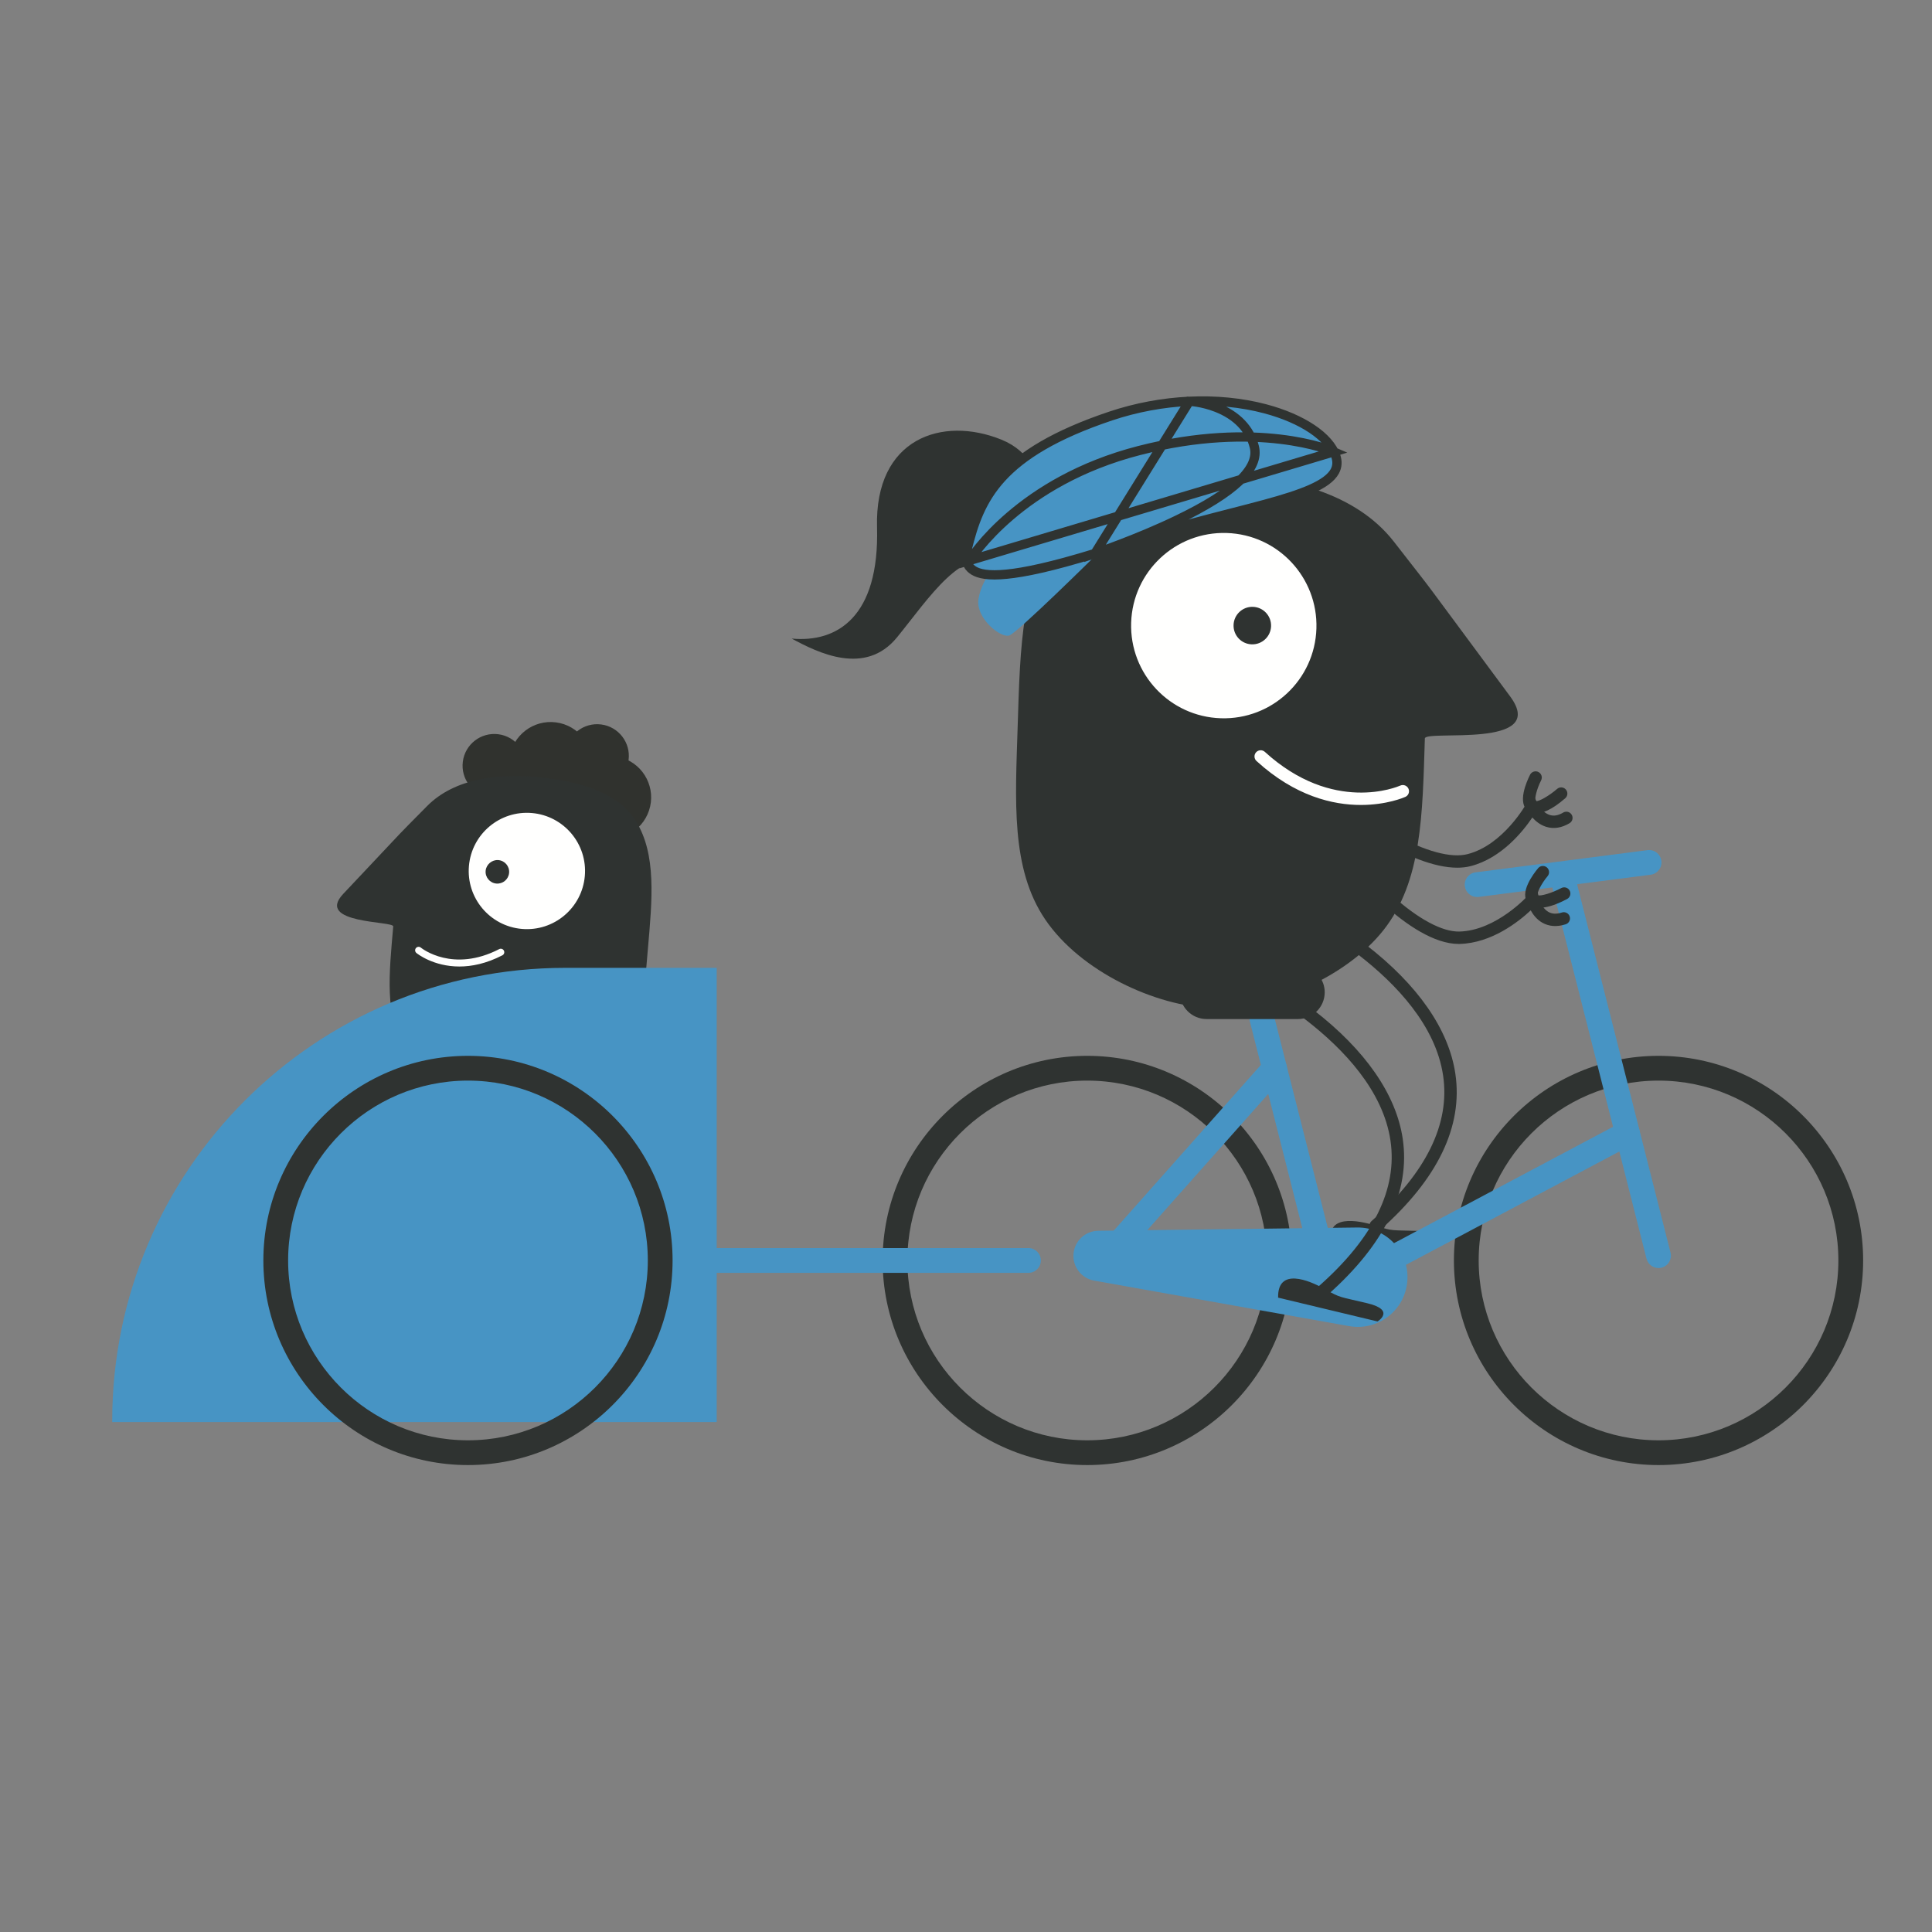 <svg xmlns="http://www.w3.org/2000/svg" width="624" height="624" viewBox="0 0 624 624"><rect x="0" y="0" width="624" height="624" fill="#808080" stroke="none"/><g fill="none" fill-rule="evenodd"><path fill="#2F3331" d="M199.672,355.597 C199.399,355.597 199.124,355.499 198.908,355.297 C198.453,354.875 198.427,354.165 198.849,353.709 C200.182,352.272 201.341,350.357 201.187,349.843 C200.866,349.642 199.077,349.972 197.385,350.76 C196.822,351.027 196.155,350.78 195.892,350.218 C195.63,349.656 195.872,348.988 196.434,348.725 C197.642,348.16 201.695,346.481 203.089,348.651 C204.392,350.676 201.709,353.933 200.495,355.239 C200.274,355.477 199.973,355.597 199.672,355.597"/><path fill="#2F3331" d="M204.05,356.682 C203.843,356.682 203.634,356.625 203.447,356.505 C202.924,356.172 202.77,355.477 203.104,354.955 C203.653,354.092 203.826,353.313 203.633,352.573 C203.258,351.143 201.634,350.26 201.618,350.251 L199.728,349.241 L201.632,348.258 C201.707,348.219 209.222,344.298 211.199,337.849 C213.007,331.955 211.895,326.237 207.894,320.855 C204.847,316.756 201.183,314.399 201.147,314.375 C200.624,314.042 200.469,313.348 200.801,312.825 C201.133,312.301 201.828,312.147 202.351,312.478 C202.509,312.579 218.185,322.734 213.348,338.507 C211.656,344.023 206.7,347.766 204.169,349.375 C204.821,349.994 205.504,350.868 205.801,351.984 C206.165,353.35 205.895,354.755 204.998,356.162 C204.784,356.499 204.421,356.682 204.05,356.682"/><path fill="#30322E" d="M149.488 245.98C148.759 251.589 152.715 256.726 158.323 257.455 163.931 258.183 169.068 254.228 169.797 248.619 170.525 243.011 166.57 237.874 160.962 237.145 155.353 236.417 150.216 240.372 149.488 245.98M182.711 242.822C181.982 248.43 185.938 253.567 191.546 254.296 197.154 255.025 202.291 251.069 203.02 245.461 203.748 239.853 199.793 234.716 194.185 233.987 188.576 233.258 183.439 237.214 182.711 242.822"/><path fill="#30322E" d="M164.558,244.873 C163.605,252.211 168.78,258.932 176.118,259.886 C183.456,260.839 190.177,255.663 191.131,248.326 C192.084,240.988 186.908,234.267 179.57,233.313 C172.233,232.36 165.512,237.535 164.558,244.873"/><path fill="#30322E" d="M184.195,253.318 C181.863,260.34 185.665,267.923 192.687,270.256 C199.709,272.588 207.293,268.786 209.625,261.764 C211.957,254.742 208.155,247.158 201.133,244.826 C194.111,242.494 186.528,246.295 184.195,253.318"/><path fill="#2F3331" d="M163.291,358.577 C151.933,357.59 137.307,349.5 130.742,338.758 C124.175,328.016 125.668,314.624 127.007,299.22 C127.164,297.41 101.65,298.471 110.865,288.699 C135.382,262.697 126.06,272.401 137.904,260.384 C146.911,251.245 161.223,249.906 172.648,250.899 C183.812,251.869 198.768,254.668 205.328,265.104 C212.116,275.904 210.628,290.699 209.267,306.366 C207.946,321.579 207.275,335.267 199.12,344.698 C190.76,354.366 174.79,359.576 163.291,358.577"/><path fill="#FFFFFE" d="M148.373 312.165C139.995 312.165 134.809 308.055 134.495 307.799 134.014 307.408 133.942 306.7 134.334 306.218 134.726 305.739 135.433 305.667 135.913 306.056 136.34 306.4 146.34 314.232 161.234 306.546 161.786 306.261 162.463 306.478 162.748 307.029 163.032 307.581 162.816 308.258 162.264 308.542 157.036 311.241 152.346 312.165 148.373 312.165M151.458 279.683C150.56 290.019 158.211 299.126 168.547 300.024 178.883 300.922 187.99 293.271 188.888 282.935 189.786 272.598 182.135 263.492 171.799 262.593 161.462 261.695 152.356 269.347 151.458 279.683"/><path fill="#2F3331" d="M160.314 285.374C158.203 285.19 156.645 283.317 156.858 281.202 157.061 279.192 158.903 277.645 160.918 277.791 163.038 277.945 164.615 279.802 164.432 281.914 164.25 284.006 162.406 285.555 160.314 285.374M444.31 397.878C443.756 397.878 443.205 397.65 442.81 397.203 442.079 396.375 442.157 395.111 442.985 394.379 460.63 378.791 468.405 362.976 466.096 347.375 461.331 315.174 415.22 293.694 414.755 293.481 413.751 293.021 413.31 291.833 413.77 290.83 414.229 289.826 415.414 289.382 416.421 289.844 416.914 290.07 428.646 295.486 441.181 305.158 457.95 318.098 467.934 332.491 470.051 346.779 472.576 363.808 464.361 380.833 445.633 397.377 445.253 397.713 444.78 397.878 444.31 397.878"/><path fill="#2F3331" d="M430.083 401.622 463.094 402.671C463.094 402.671 468.204 397.878 458.712 397.577 449.221 397.276 450.034 397.713 444.309 395.878 438.585 394.044 427.909 392.054 430.083 401.622M535.673 349.016C503.644 349.016 477.586 375.074 477.586 407.103 477.586 439.132 503.644 465.19 535.673 465.19 567.702 465.19 593.76 439.132 593.76 407.103 593.76 375.074 567.702 349.016 535.673 349.016ZM535.673 473.19C499.233 473.19 469.586 443.543 469.586 407.103 469.586 370.663 499.233 341.016 535.673 341.016 572.113 341.016 601.76 370.663 601.76 407.103 601.76 443.543 572.113 473.19 535.673 473.19L535.673 473.19ZM351.158 349.016C319.129 349.016 293.071 375.074 293.071 407.103 293.071 439.132 319.129 465.19 351.158 465.19 383.187 465.19 409.245 439.132 409.245 407.103 409.245 375.074 383.187 349.016 351.158 349.016ZM351.158 473.19C314.718 473.19 285.071 443.543 285.071 407.103 285.071 370.663 314.718 341.016 351.158 341.016 387.599 341.016 417.245 370.663 417.245 407.103 417.245 443.543 387.599 473.19 351.158 473.19L351.158 473.19Z"/><path fill="#4794C4" d="M535.67 409.557C533.883 409.557 532.256 408.351 531.796 406.54L501.397 286.706C500.854 284.564 502.149 282.388 504.291 281.845 506.432 281.302 508.608 282.597 509.151 284.739L539.55 404.573C540.093 406.714 538.798 408.89 536.656 409.433 536.326 409.517 535.996 409.557 535.67 409.557M426.996 409.557C425.209 409.557 423.581 408.351 423.121 406.54L403.669 329.855C403.126 327.713 404.421 325.538 406.563 324.995 408.705 324.452 410.881 325.747 411.423 327.888L430.876 404.573C431.419 406.714 430.124 408.89 427.982 409.433 427.652 409.517 427.321 409.557 426.996 409.557"/><path fill="#4794C4" d="M435.726,428.307 L353.384,413.616 C349.265,412.881 346.381,409.134 346.723,404.964 C347.066,400.794 350.523,397.569 354.707,397.516 L438.342,396.462 C447.803,396.343 455.313,404.393 454.538,413.823 C453.763,423.253 445.04,429.969 435.726,428.307"/><path fill="#4794C4" d="M438.054 416.512C436.622 416.512 435.237 415.741 434.518 414.387 433.482 412.436 434.224 410.015 436.174 408.979L523.76 362.46C525.712 361.42 528.133 362.165 529.17 364.117 530.206 366.068 529.464 368.489 527.513 369.525L439.927 416.043C439.329 416.362 438.687 416.512 438.054 416.512M357.883 409.556C356.939 409.556 355.99 409.224 355.229 408.547 353.577 407.081 353.426 404.552 354.893 402.9L408.65 342.36C410.117 340.708 412.645 340.557 414.297 342.025 415.949 343.492 416.099 346.02 414.633 347.672L360.876 408.212C360.085 409.102 358.987 409.556 357.883 409.556"/><path fill="#2F3331" d="M419.211,325.136 L389.704,325.136 C387.137,325.136 385.056,323.056 385.056,320.489 L385.056,314.104 C385.056,311.141 387.791,308.935 390.686,309.561 L420.194,315.946 C422.332,316.409 423.858,318.301 423.858,320.489 C423.858,323.056 421.778,325.136 419.211,325.136"/><path fill="#2F3331" d="M389.696,313.455 C389.519,313.455 389.384,313.529 389.297,313.6 C389.187,313.689 389.056,313.848 389.056,314.104 L389.056,320.489 C389.056,320.846 389.346,321.136 389.703,321.136 L419.211,321.136 C419.568,321.136 419.859,320.846 419.859,320.489 C419.859,320.186 419.644,319.92 419.348,319.856 L389.841,313.47 C389.79,313.459 389.742,313.455 389.696,313.455 Z M419.211,329.136 L389.703,329.136 C384.935,329.136 381.056,325.257 381.056,320.489 L381.056,314.104 C381.056,311.477 382.228,309.024 384.273,307.375 C386.318,305.724 388.964,305.098 391.532,305.651 L421.04,312.038 C424.991,312.893 427.859,316.447 427.859,320.489 C427.859,325.257 423.979,329.136 419.211,329.136 L419.211,329.136 Z"/><path fill="#4794C4" d="M477.078,289.722 C475.096,289.722 473.376,288.251 473.115,286.234 C472.833,284.043 474.38,282.038 476.57,281.755 L532.112,274.584 C534.311,274.303 536.309,275.849 536.592,278.04 C536.875,280.23 535.328,282.236 533.137,282.518 L477.595,289.689 C477.421,289.711 477.248,289.722 477.078,289.722"/><path fill="#2F3331" d="M496.061,262.721 C494.888,262.721 494.117,262.36 493.675,262.055 C489.897,259.45 493.112,252.336 494.188,250.219 C494.687,249.235 495.89,248.842 496.875,249.341 C497.86,249.84 498.253,251.043 497.755,252.029 C496.289,254.926 495.593,258.018 495.96,258.755 C496.95,258.979 500.335,257.048 502.919,254.801 C503.753,254.078 505.016,254.166 505.74,254.998 C506.466,255.831 506.378,257.093 505.546,257.818 C501.061,261.724 498.008,262.721 496.061,262.721 L496.061,262.721 Z"/><path fill="#2F3331" d="M470.671,280.251 C455.362,280.251 433.301,263.832 429.496,258.876 C428.823,258 428.988,256.746 429.864,256.073 C430.739,255.398 431.995,255.563 432.669,256.441 C434.768,259.174 442.117,264.933 450.328,269.469 C460.282,274.969 468.696,277.24 474.016,275.863 C485.657,272.854 492.98,259.587 493.053,259.454 L494.914,256.028 L496.611,259.539 C496.622,259.56 498.099,262.5 500.623,263.248 C501.927,263.632 503.324,263.372 504.89,262.443 C505.841,261.878 507.067,262.193 507.631,263.142 C508.194,264.092 507.881,265.319 506.931,265.882 C504.377,267.399 501.861,267.797 499.451,267.072 C497.49,266.481 495.979,265.226 494.914,264.034 C491.915,268.489 484.977,277.161 475.017,279.736 C473.652,280.088 472.195,280.251 470.671,280.251"/><path fill="#2F3331" d="M391.653,325.622 C409.81,326.191 434.471,316.132 446.875,300.367 C459.281,284.601 459.43,263.129 460.202,238.504 C460.293,235.61 500.465,242.076 487.717,224.885 C453.801,179.14 466.73,196.245 450.244,175.007 C437.707,158.856 415.31,154.054 397.046,153.481 C379.198,152.922 355.008,154.546 342.67,169.829 C329.903,185.644 329.482,209.334 328.696,234.381 C327.934,258.7 326.427,280.485 337.561,296.939 C348.977,313.806 373.27,325.045 391.653,325.622"/><path fill="#FFFFFE" d="M425.176,203.003 C424.659,219.527 410.844,232.503 394.319,231.985 C377.795,231.466 364.82,217.651 365.338,201.127 C365.856,184.603 379.672,171.627 396.195,172.146 C412.72,172.663 425.695,186.479 425.176,203.003"/><path fill="#2F3331" d="M404.285,208.112 C407.631,208.217 410.428,205.591 410.533,202.245 C410.638,198.899 408.011,196.102 404.664,195.997 C401.319,195.892 398.522,198.519 398.417,201.865 C398.313,205.211 400.939,208.007 404.285,208.112"/><path fill="#FFFFFE" d="M439.532,259.989 C430.534,259.989 418.318,257.188 405.828,245.794 C405.012,245.05 404.954,243.785 405.698,242.969 C406.443,242.153 407.708,242.096 408.524,242.839 C430.574,262.955 451.398,254.111 452.275,253.723 C453.285,253.279 454.464,253.733 454.912,254.741 C455.36,255.749 454.909,256.927 453.903,257.377 C453.437,257.585 447.864,259.989 439.532,259.989"/><path fill="#2F3331" d="M427.31,418.878 C426.756,418.878 426.205,418.65 425.81,418.203 C425.079,417.375 425.157,416.111 425.985,415.379 C443.63,399.791 451.405,383.976 449.096,368.375 C444.331,336.174 398.22,314.694 397.755,314.481 C396.751,314.021 396.31,312.833 396.77,311.83 C397.23,310.826 398.416,310.381 399.421,310.844 C399.914,311.07 411.646,316.486 424.181,326.158 C440.95,339.098 450.934,353.491 453.051,367.779 C455.576,384.808 447.361,401.833 428.633,418.377 C428.253,418.713 427.78,418.878 427.31,418.878"/><path fill="#2F3331" d="M412.805 419.113 444.924 426.81C444.924 426.81 450.897 423.149 441.662 420.936 432.428 418.724 433.135 419.316 427.899 416.362 422.664 413.409 412.61 409.303 412.805 419.113M497.36 293.174C495.23 293.174 494.132 292.375 493.629 291.826 490.532 288.439 495.26 282.229 496.783 280.407 497.492 279.558 498.752 279.446 499.599 280.154 500.446 280.861 500.56 282.123 499.854 282.97 497.776 285.464 496.404 288.321 496.596 289.123 497.508 289.551 501.243 288.438 504.265 286.83 505.237 286.311 506.451 286.679 506.97 287.654 507.489 288.628 507.122 289.838 506.148 290.359 502.129 292.503 499.311 293.174 497.36 293.174L497.36 293.174Z"/><path fill="#2F3331" d="M471.091,304.876 C455.557,304.877 434.63,280.528 431.798,274.333 C431.339,273.329 431.781,272.142 432.785,271.682 C433.789,271.222 434.976,271.666 435.436,272.67 C436.869,275.805 442.739,283.066 449.723,289.328 C458.19,296.919 465.88,301.011 471.374,300.873 C483.355,300.551 493.507,289.264 493.608,289.15 L496.19,286.24 L497.055,290.032 C497.06,290.055 497.841,293.251 500.132,294.545 C501.318,295.217 502.737,295.272 504.471,294.718 C505.523,294.383 506.649,294.963 506.985,296.015 C507.321,297.067 506.74,298.193 505.689,298.529 C502.859,299.431 500.318,299.257 498.132,298.01 C496.354,296.995 495.163,295.432 494.393,294.032 C490.471,297.701 481.764,304.595 471.481,304.871 C471.352,304.875 471.221,304.876 471.091,304.876"/><path fill="#4794C4" d="M354.04,179.228 C354.04,179.228 355.845,173.233 351.069,169.928 C345.015,165.741 335.56,168.081 329.718,174.21 C323.877,180.339 317.479,185.265 316.051,193.315 C314.934,199.612 323.266,206.246 326.024,205.229 C328.783,204.211 354.04,179.228 354.04,179.228"/><path fill="#2F3331" d="M334.917,173.592 C334.917,173.592 342.374,149.67 323.414,141.988 C304.453,134.306 282.466,141.421 283.266,170.324 C284.066,199.226 270.423,207.621 255.7,206.248 C264.194,210.835 279.454,218.43 289.72,205.854 C299.986,193.278 311.288,175.428 322.691,182.305 C334.094,189.183 334.917,173.592 334.917,173.592"/><path fill="#4794C4" d="M332.171,411.103 L224.094,411.103 C221.885,411.103 220.094,409.312 220.094,407.103 C220.094,404.894 221.885,403.103 224.094,403.103 L332.171,403.103 C334.38,403.103 336.171,404.894 336.171,407.103 C336.171,409.312 334.38,411.103 332.171,411.103"/><path fill="#4794C4" d="M36.244,459.305 L231.484,459.305 L231.484,312.598 L182.545,312.598 C101.745,312.598 36.244,378.1 36.244,458.899 L36.244,459.305"/><path fill="#2F3331" d="M151.146,349.016 C119.116,349.016 93.059,375.074 93.059,407.103 C93.059,439.132 119.116,465.19 151.146,465.19 C183.175,465.19 209.233,439.132 209.233,407.103 C209.233,375.074 183.175,349.016 151.146,349.016 Z M151.146,473.19 C114.705,473.19 85.059,443.543 85.059,407.103 C85.059,370.663 114.705,341.016 151.146,341.016 C187.586,341.016 217.233,370.663 217.233,407.103 C217.233,443.543 187.586,473.19 151.146,473.19 L151.146,473.19 Z"/><path fill="#4794C4" d="M321.191,185.668 C316.562,185.668 314.589,184.586 313.476,183.502 C312.084,182.149 311.705,180.12 312.351,177.473 C316.358,161.066 322.614,146.498 358.734,134.367 C375.192,128.844 393.378,127.992 408.627,132.033 C420.596,135.205 429.334,141.055 431.431,147.302 C432.031,149.088 431.931,150.69 431.126,152.2 C428.77,156.612 420.413,159.658 408.592,162.876 C405.279,163.779 401.611,164.719 398.065,165.629 L397.819,165.692 C393.709,166.747 389.459,167.837 385.026,169.045 C378.122,170.925 372.37,172.652 366.923,174.481 C357.917,177.506 350.417,179.827 343.992,181.576 C332.751,184.638 325.706,185.668 321.191,185.668"/><path stroke="#2F3331" stroke-width="3" d="M321.191,185.668 C316.562,185.668 314.589,184.586 313.476,183.502 C312.084,182.149 311.705,180.12 312.351,177.473 C316.358,161.066 322.614,146.498 358.734,134.367 C375.192,128.844 393.378,127.992 408.627,132.033 C420.596,135.205 429.334,141.055 431.431,147.302 C432.031,149.088 431.931,150.69 431.126,152.2 C428.77,156.612 420.413,159.658 408.592,162.876 C405.279,163.779 401.611,164.719 398.065,165.629 L397.819,165.692 C393.709,166.747 389.459,167.837 385.026,169.045 C378.122,170.925 372.37,172.652 366.923,174.481 C357.917,177.506 350.417,179.827 343.992,181.576 C332.751,184.638 325.706,185.668 321.191,185.668 Z M313.172,181.016 C313.817,179.976 329.401,155.423 367.922,145.517 C406.346,135.639 429.887,145.473 430.849,145.905 L313.172,181.016 Z M384.148,129.612 C384.148,129.612 388.159,129.741 392.916,131.6 C399.443,134.152 403.659,138.533 405.111,144.269 C406.88,151.263 398.762,158.993 380.292,167.904 C367.34,174.152 353.772,178.723 353.636,178.769 L384.148,129.612 Z"/></g></svg>